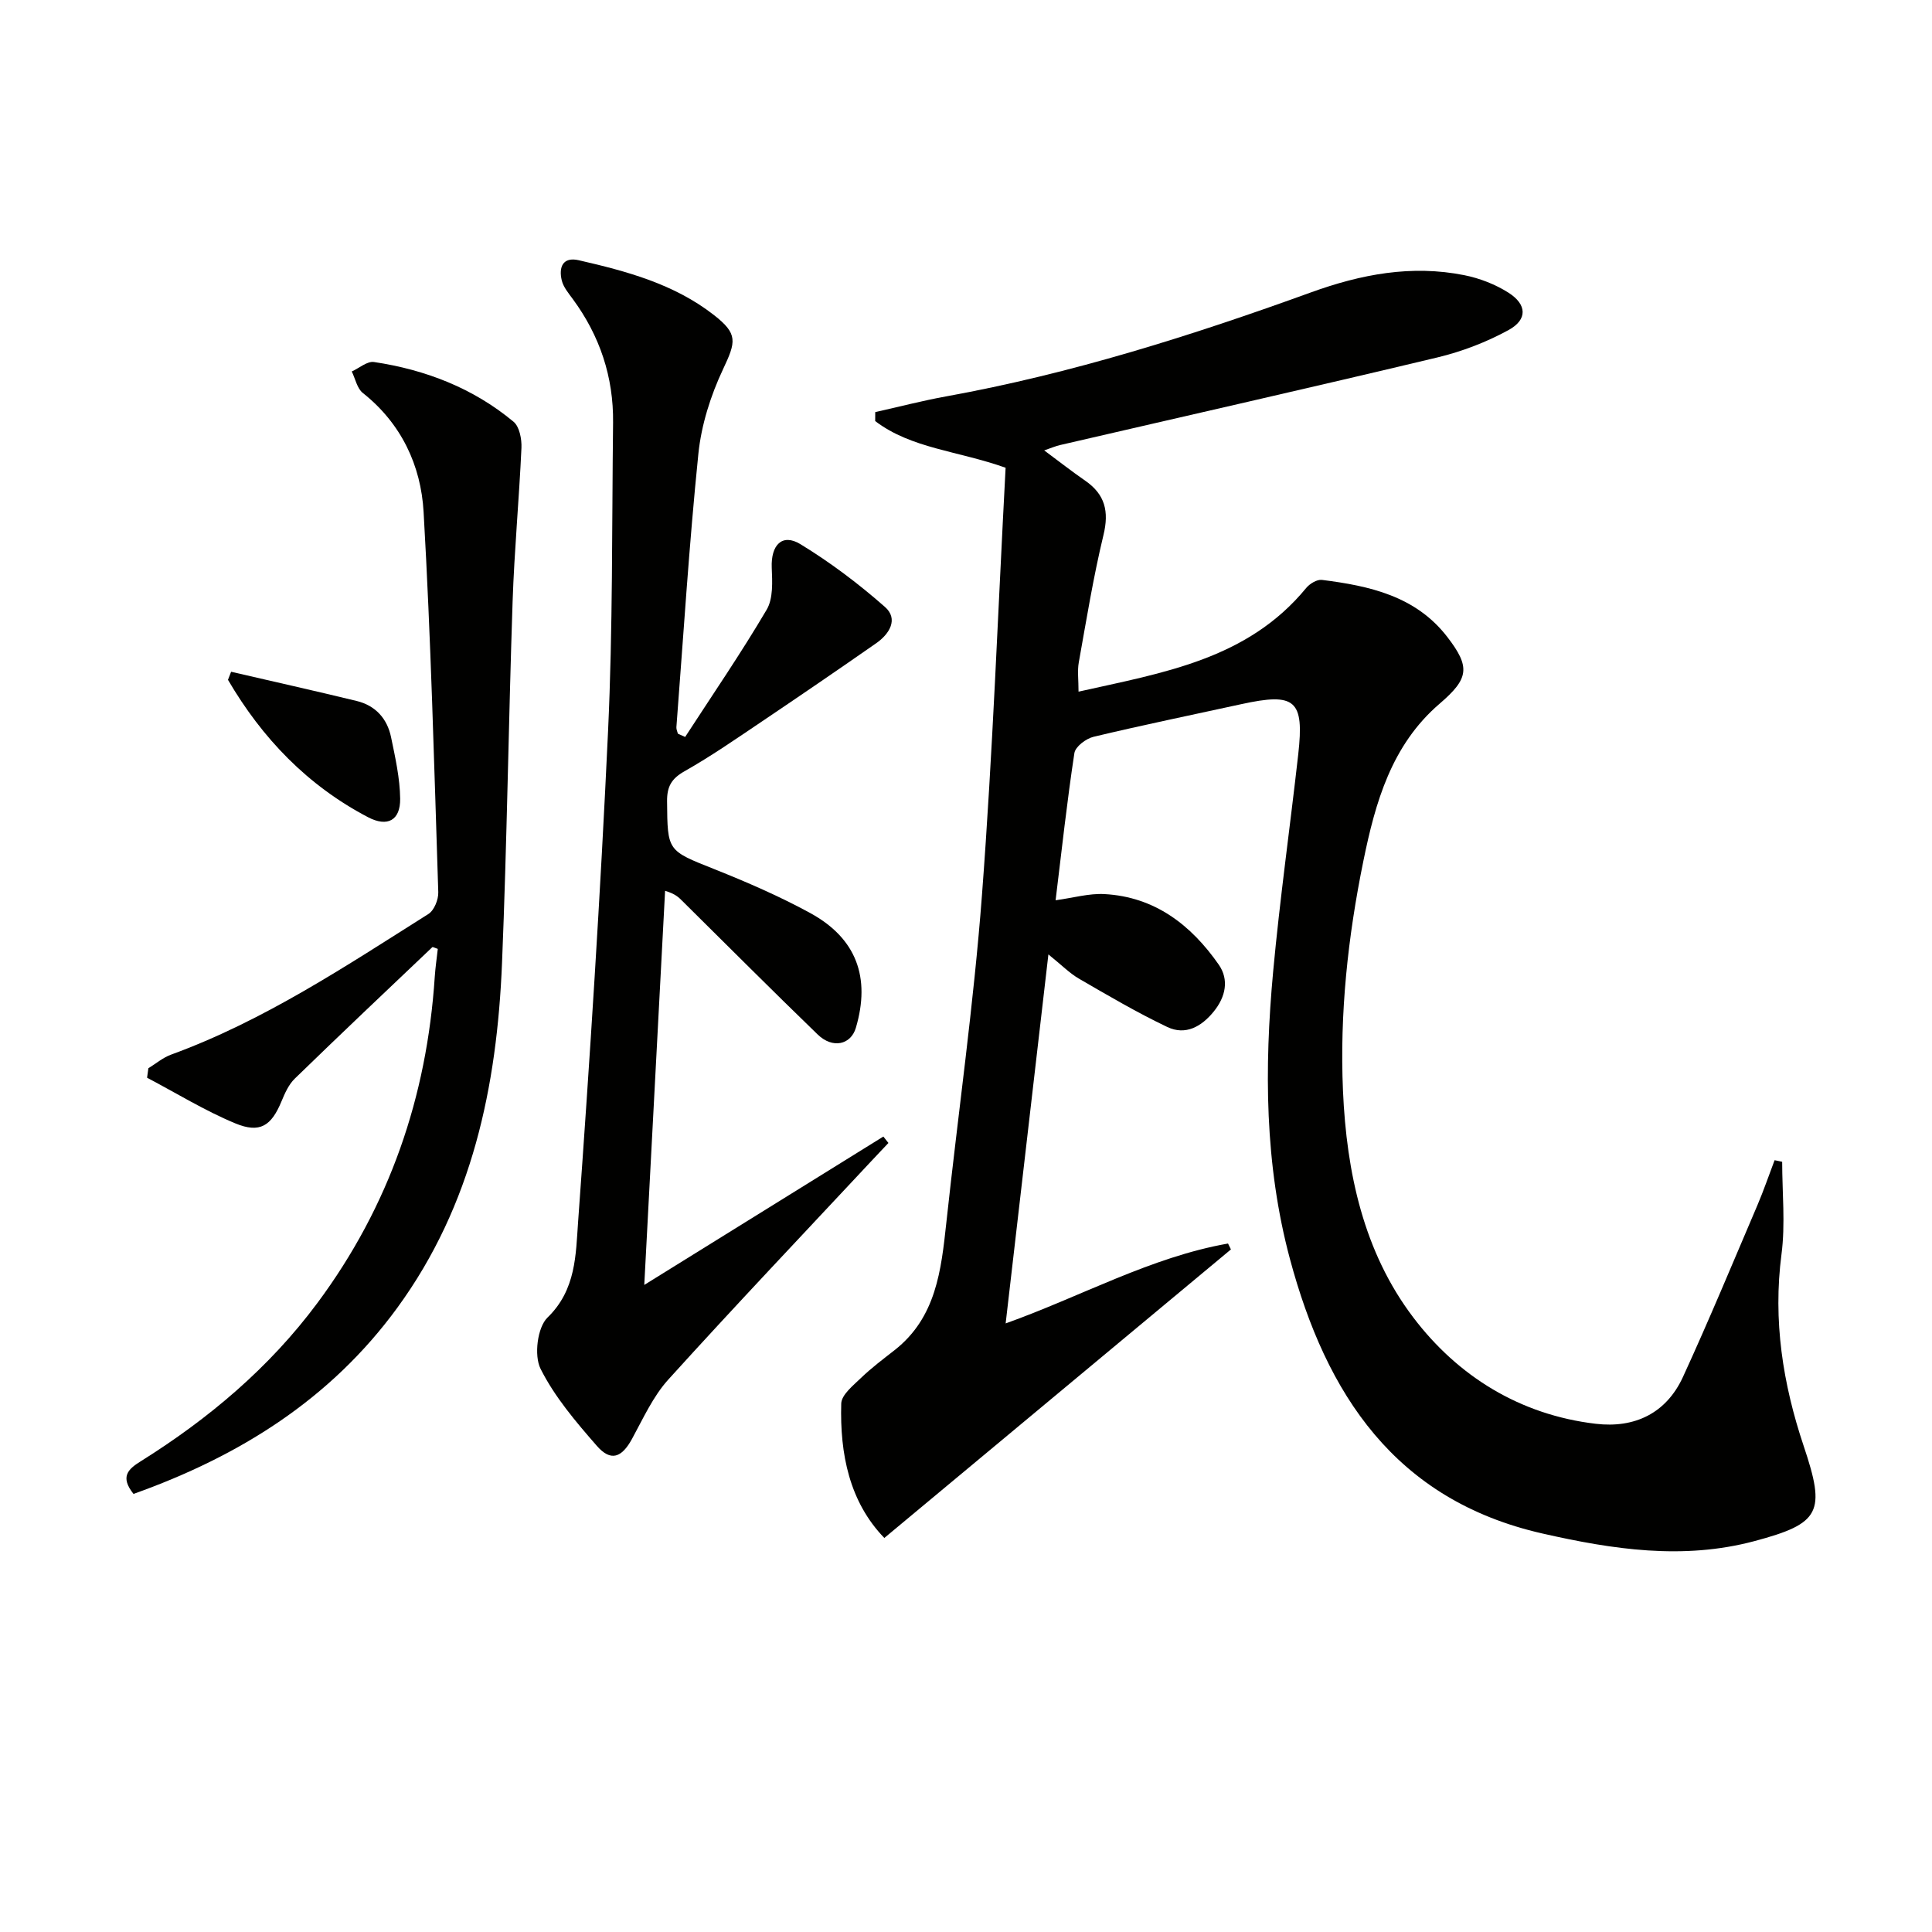 <svg enable-background="new 0 0 400 400" viewBox="0 0 400 400" xmlns="http://www.w3.org/2000/svg"><path d="m368.98 240.54c0 6.38.68 12.85-.14 19.13-1.79 13.71.27 26.82 4.6 39.73 4.6 13.69 3.49 16.02-10.24 19.68-14.76 3.93-29.3 1.72-43.84-1.58-30.56-6.94-44.79-28.87-52.3-56.87-5.24-19.54-5.31-39.5-3.47-59.46 1.39-15.04 3.51-30.01 5.2-45.02 1.26-11.23-.61-12.81-11.8-10.36-10.21 2.23-20.44 4.33-30.6 6.76-1.55.37-3.75 2.04-3.95 3.37-1.52 9.97-2.61 20-3.89 30.47 3.66-.5 6.91-1.45 10.1-1.28 10.44.56 17.96 6.4 23.68 14.61 2.17 3.12 1.43 6.67-1.04 9.71-2.55 3.15-5.86 4.99-9.63 3.19-6.25-2.98-12.26-6.51-18.26-9.99-1.97-1.14-3.61-2.84-6.34-5.03-3 25.86-5.88 50.77-8.85 76.4 15.69-5.61 30.01-13.71 46.04-16.54.2.41.4.81.6 1.22-23.79 19.8-47.57 39.6-71.76 59.74-7.21-7.46-9.22-17.35-8.92-27.83.05-1.83 2.5-3.76 4.13-5.34 2.15-2.07 4.56-3.87 6.92-5.72 8.61-6.76 9.64-16.54 10.71-26.4 2.44-22.63 5.67-45.2 7.38-67.88 2.24-29.5 3.32-59.09 4.89-88.41-9.95-3.53-19.52-3.97-27-9.66 0-.62.01-1.24.01-1.86 4.89-1.09 9.75-2.36 14.67-3.25 25.89-4.69 50.87-12.59 75.53-21.53 10.37-3.76 20.83-5.75 31.74-3.57 3.18.63 6.42 1.89 9.15 3.62 3.86 2.45 3.99 5.58.02 7.75-4.59 2.51-9.66 4.45-14.75 5.67-25.98 6.21-52.05 12.1-78.08 18.13-.95.22-1.87.62-3.3 1.11 3.05 2.26 5.71 4.35 8.49 6.27 4.11 2.84 4.97 6.36 3.78 11.26-2.1 8.7-3.53 17.56-5.11 26.37-.31 1.74-.05 3.59-.05 6.05 17.47-3.92 34.96-6.64 47.13-21.46.73-.89 2.23-1.8 3.25-1.68 9.86 1.24 19.45 3.34 25.98 11.83 4.81 6.24 4.46 8.6-1.6 13.8-9.99 8.57-13.32 20.48-15.79 32.58-3.2 15.66-4.92 31.53-4.22 47.58.74 16.94 4.28 33.38 14.56 46.92 9.22 12.16 22.08 20.16 37.78 22.01 8.05.95 14.58-2.17 18.04-9.68 5.4-11.75 10.35-23.7 15.43-35.59 1.3-3.05 2.37-6.2 3.55-9.3.52.09 1.04.21 1.57.33z" fill="#010100"/><path d="m141.85 152.58c5.68-8.75 11.59-17.37 16.88-26.35 1.37-2.32 1.17-5.79 1.05-8.7-.19-4.68 2.15-7.17 5.93-4.87 6.19 3.77 12.07 8.21 17.51 13 2.85 2.51.92 5.61-1.81 7.51-7.87 5.49-15.79 10.9-23.75 16.26-5.24 3.53-10.45 7.14-15.94 10.25-2.72 1.54-3.64 3.19-3.61 6.23.09 10.35.05 10.16 9.79 14.04 6.77 2.7 13.51 5.62 19.89 9.11 9.53 5.22 12.48 13.33 9.41 23.73-1.04 3.53-4.81 4.38-7.9 1.4-9.44-9.13-18.72-18.44-28.06-27.68-.7-.69-1.36-1.42-3.54-2.08-1.41 26.68-2.82 53.37-4.31 81.6 17.38-10.78 33.44-20.75 49.5-30.72.35.44.7.89 1.05 1.33-1.26 1.34-2.54 2.67-3.79 4.02-13.97 14.96-28.07 29.81-41.8 44.98-3.16 3.5-5.2 8.06-7.5 12.27-2.13 3.89-4.38 4.76-7.28 1.44-4.34-4.97-8.75-10.15-11.66-15.97-1.37-2.74-.65-8.57 1.45-10.6 5.93-5.74 5.84-13.04 6.33-19.81 2.45-33.82 4.62-67.67 6.2-101.55.99-21.28.79-42.61 1.04-63.92.11-9.44-2.74-17.98-8.35-25.6-.88-1.2-1.93-2.45-2.27-3.83-.66-2.71.18-4.96 3.52-4.19 9.91 2.27 19.73 4.91 27.96 11.33 5.03 3.92 4.6 5.52 1.91 11.23-2.57 5.45-4.5 11.54-5.11 17.52-1.92 18.83-3.1 37.73-4.55 56.61-.03.43.2.89.31 1.33.49.22.99.45 1.5.68z" fill="#010100"/><path d="m27.64 309.3c-2.83-3.56-1.12-5.13 1.5-6.76 14.08-8.81 26.63-19.38 36.59-32.79 14.89-20.05 22.65-42.67 24.28-67.49.13-1.96.42-3.9.63-5.8-.59-.19-1.04-.45-1.14-.35-9.52 9.04-19.06 18.06-28.47 27.21-1.26 1.22-2.06 3.03-2.75 4.7-2.1 5.07-4.45 6.69-9.59 4.55-6.3-2.62-12.18-6.25-18.24-9.44.09-.65.18-1.31.27-1.96 1.56-.96 3.02-2.21 4.7-2.82 19.23-7.02 36.13-18.3 53.28-29.12 1.19-.75 2.09-2.99 2.04-4.51-.85-26.26-1.53-52.53-3.04-78.75-.55-9.6-4.6-18.28-12.58-24.61-1.19-.94-1.55-2.94-2.29-4.45 1.54-.69 3.19-2.17 4.6-1.96 10.68 1.6 20.54 5.41 28.9 12.37 1.22 1.02 1.71 3.59 1.63 5.41-.48 10.6-1.47 21.19-1.83 31.79-.84 24.94-1.17 49.91-2.19 74.84-1.05 25.59-6.14 50.09-21.66 71.37-13.86 19-32.74 30.77-54.64 38.57z" fill="#010100"/><path d="m47.85 139.08c8.67 2.01 17.35 3.95 26 6.05 3.91.95 6.33 3.67 7.12 7.52.87 4.2 1.83 8.47 1.88 12.72.05 4.49-2.64 5.92-6.64 3.83-12.54-6.56-21.94-16.36-29.01-28.45.23-.57.44-1.12.65-1.67z" fill="#010100"/></svg>